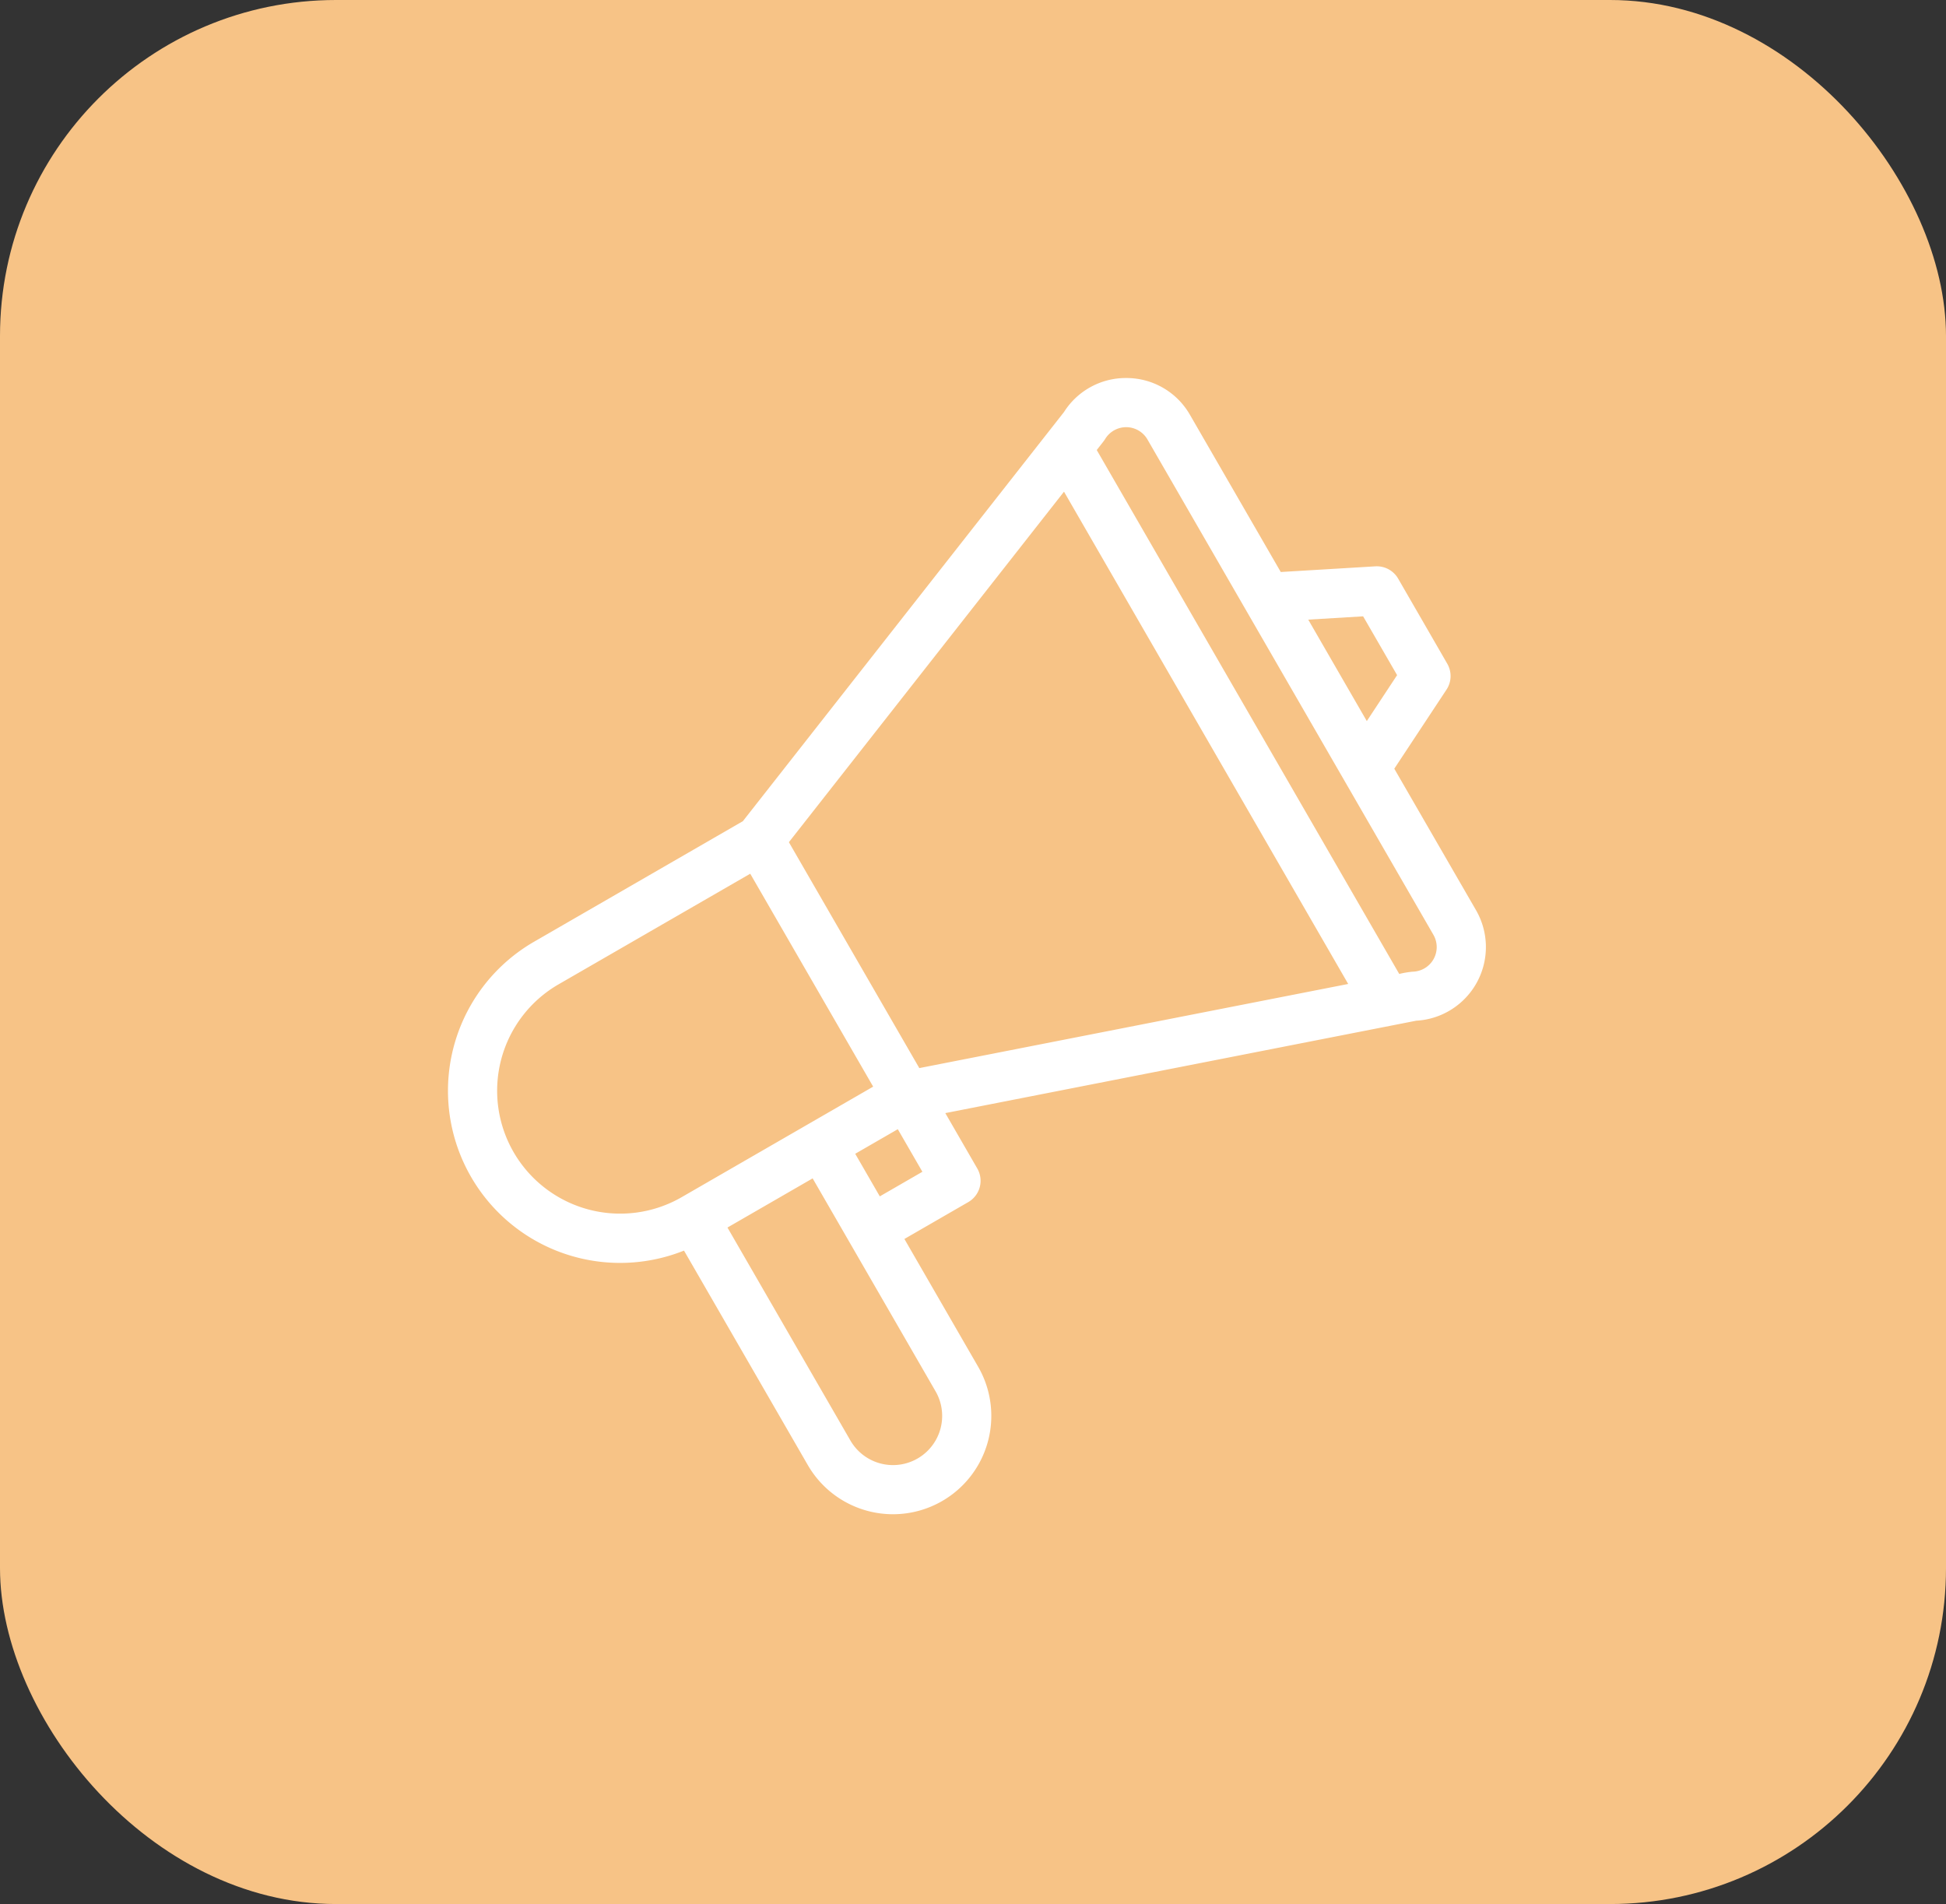 <svg xmlns="http://www.w3.org/2000/svg" width="139" height="136" viewBox="0 0 139 136">
  <rect x="0" y="0" width="139" height="136" fill="#333333" stroke="none"/>
  <g id="Group_41" data-name="Group 41" transform="translate(477 -3295)">
    <rect id="Rectangle_54" data-name="Rectangle 54" width="139" height="136" rx="24" transform="translate(-477 3295)" fill="#f7c386"/>
    <path id="Path_34" data-name="Path 34" d="M16.857,84.682,25.7,100a7.024,7.024,0,1,0,12.167-7.024L32.6,83.851l4.563-2.634a1.757,1.757,0,0,0,.643-2.4l-2.284-3.956,33.638-6.6a5.268,5.268,0,0,0,4.27-7.894L67.592,50.261l3.73-5.649a1.757,1.757,0,0,0,.056-1.846l-3.512-6.084a1.76,1.76,0,0,0-1.627-.875l-6.756.405L53,24.99a5.223,5.223,0,0,0-4.5-2.634h-.067A5.222,5.222,0,0,0,44,24.785L21.062,54.01,6.147,62.621A12.293,12.293,0,0,0,16.857,84.682Zm17.97,10.052a3.512,3.512,0,0,1-6.084,3.512L19.962,83.035l6.084-3.512ZM30.843,80.808l-1.756-3.042,3.042-1.756,1.756,3.042Zm34.523-41.43,2.427,4.2L65.629,46.86l-4.183-7.246ZM46.941,26.71a1.756,1.756,0,0,1,3.02.035L70.387,62.126a1.756,1.756,0,0,1-1.478,2.633,6.446,6.446,0,0,0-.963.163L46.339,27.5C46.793,26.914,46.851,26.858,46.941,26.71ZM44,30.474,64.3,65.637,33.665,71.646,24.349,55.511ZM4.69,77.657A8.775,8.775,0,0,1,7.9,65.662l13.688-7.9,8.781,15.209-13.688,7.9A8.792,8.792,0,0,1,4.69,77.657Zm0,0" transform="translate(-445 3299.645)" fill="#fff"/>
  </g>
</svg>
